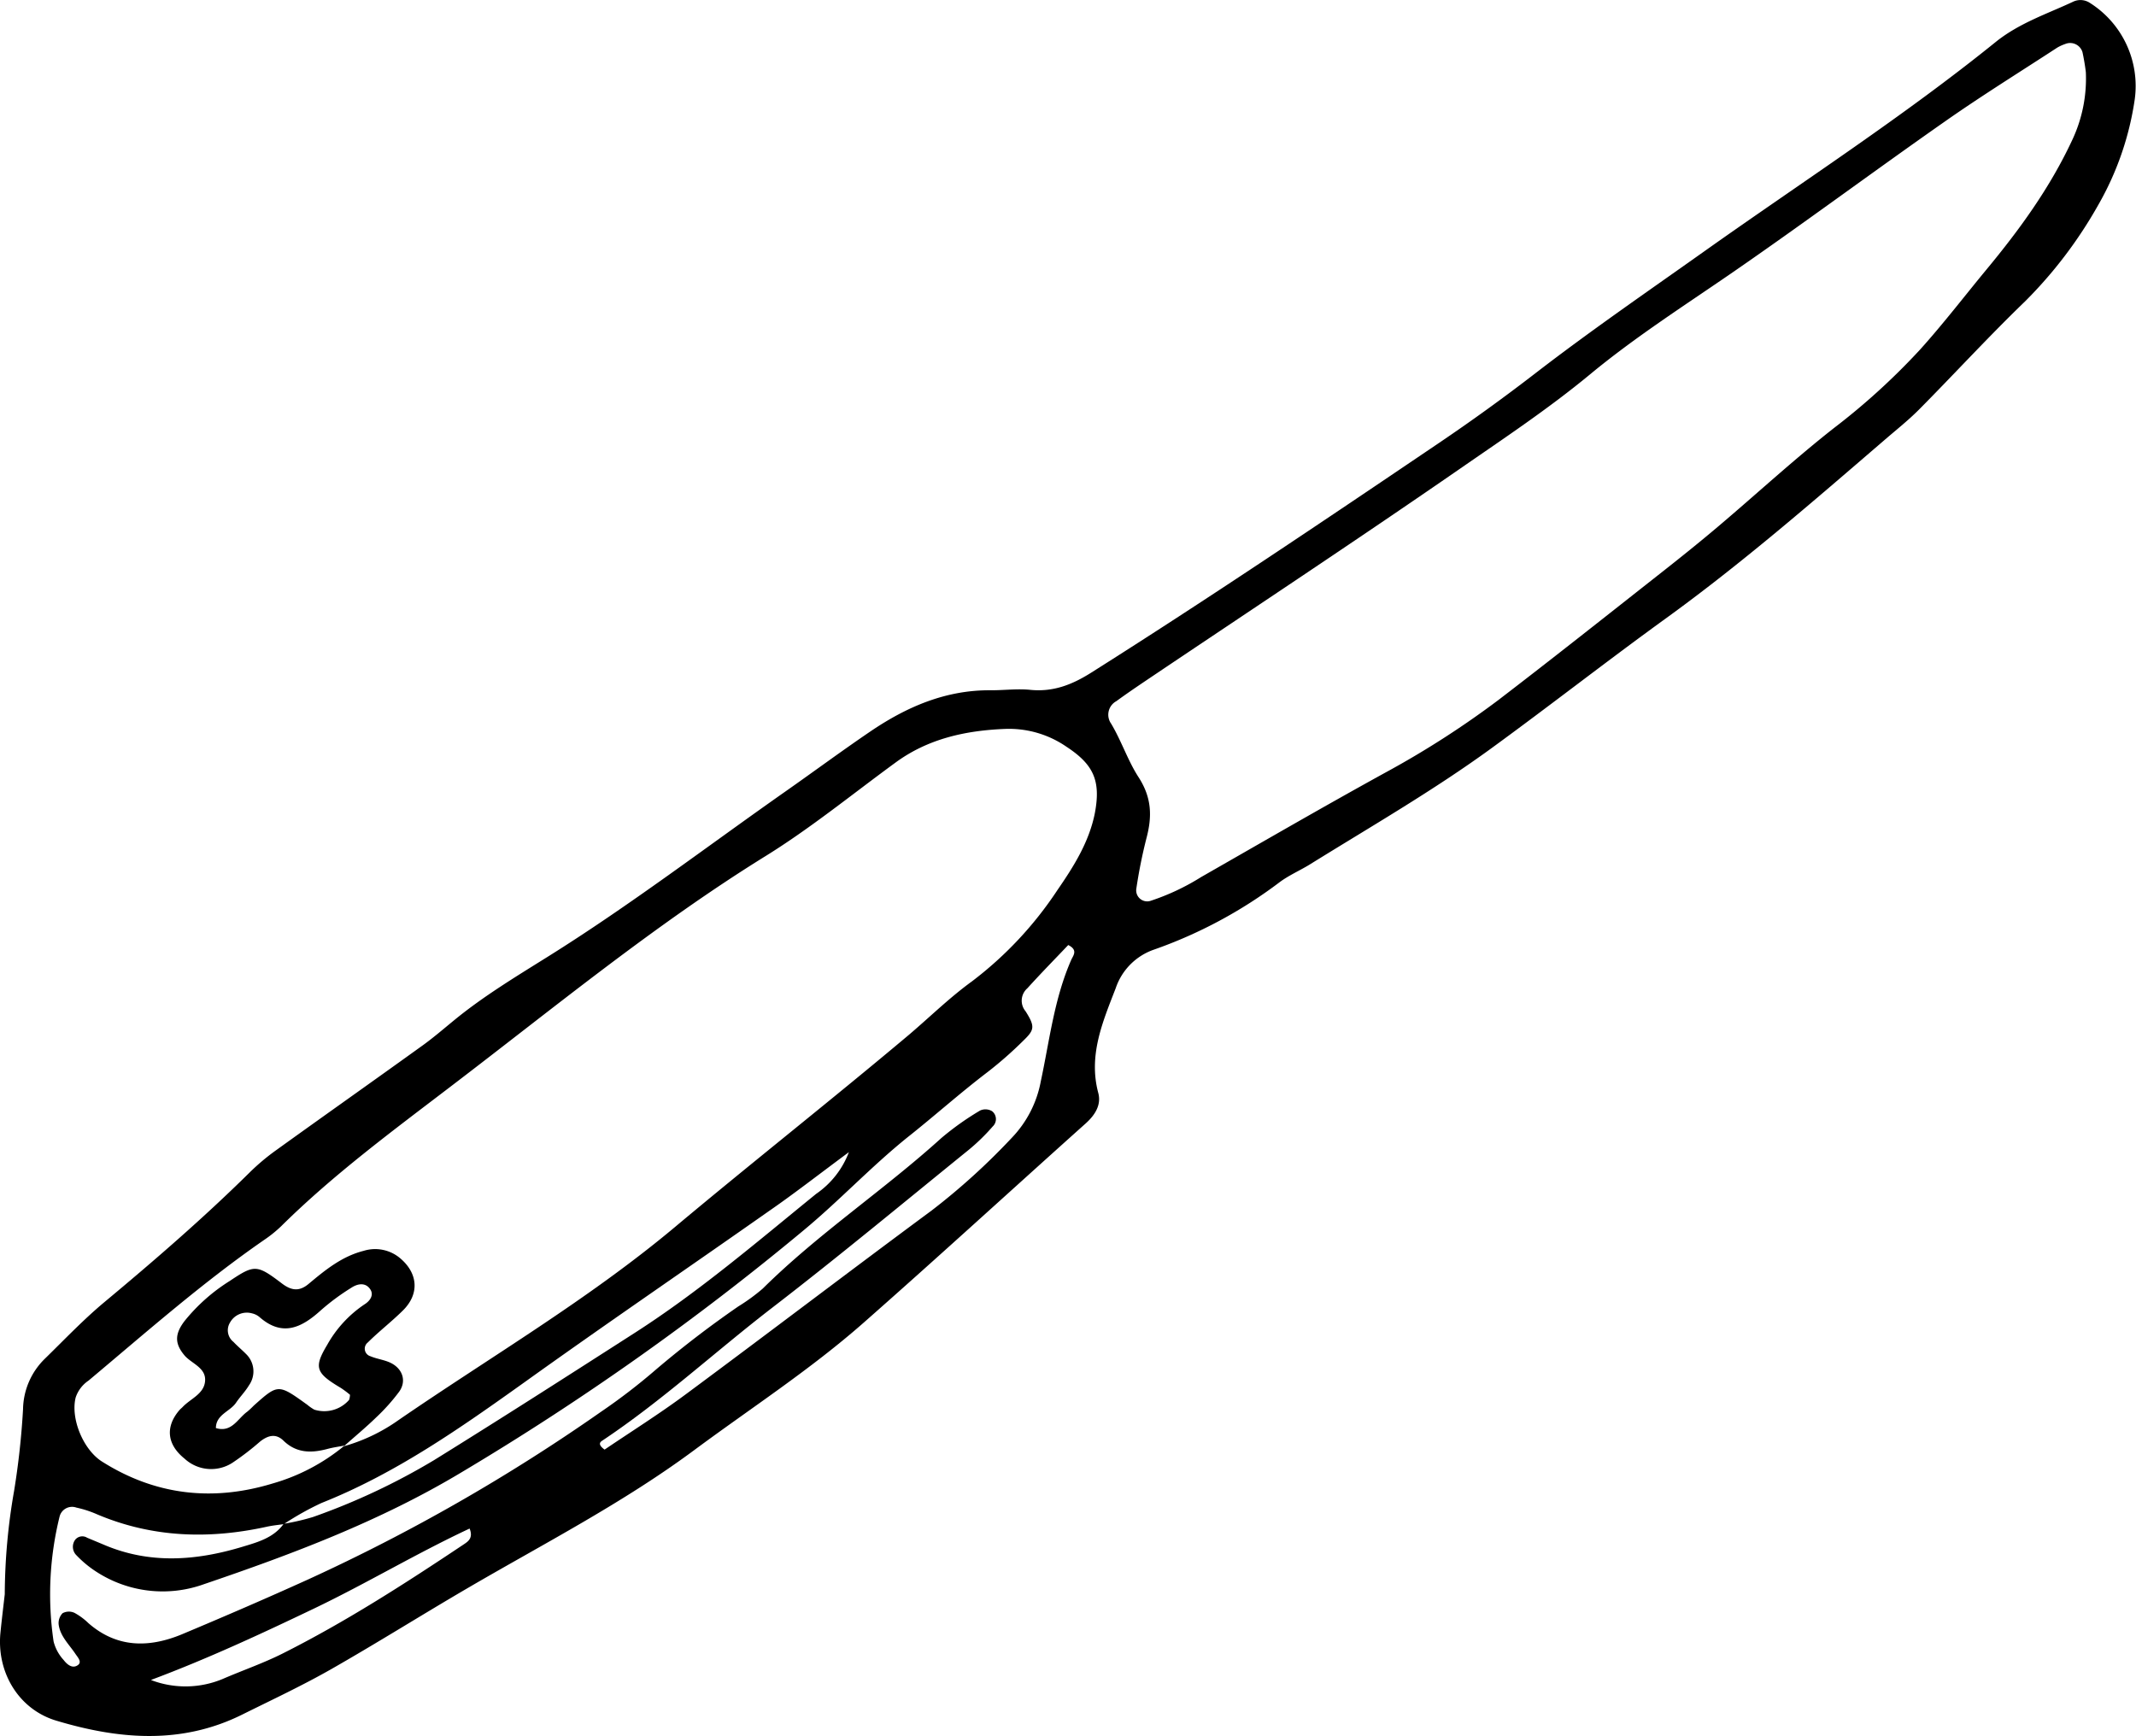 <svg xmlns="http://www.w3.org/2000/svg" viewBox="0 0 358.74 291.58"><title>Risorsa 5</title><g id="Livello_2" data-name="Livello 2"><g id="ICONE_DISEGNATE" data-name="ICONE DISEGNATE"><path d="M57.87,242.8c-.95.18-1.91.31-2.85.56-2.71.73-5.24.74-7.43-1.4-1.3-1.26-2.64-.83-3.9.16a45.53,45.53,0,0,1-4.59,3.53A6.57,6.57,0,0,1,31,245c-2.95-2.36-3.29-5.35-.85-8.17.15-.18.35-.32.52-.5,1.3-1.39,3.51-2.15,3.76-4.24.28-2.31-2.15-3-3.37-4.35-1.73-2-1.76-3.63-.07-5.85a30.54,30.54,0,0,1,7.57-6.72c4.16-2.78,4.56-2.81,8.78.4,1.62,1.23,2.94,1.38,4.5.07,2.79-2.33,5.58-4.62,9.25-5.55a6.51,6.51,0,0,1,6.12,1.25c3,2.53,3.28,6,.44,8.79-1.88,1.86-4,3.49-5.88,5.36a1.32,1.32,0,0,0,.45,2.31c1.11.47,2.36.6,3.43,1.13,2,1,2.66,3.08,1.37,4.85a32.84,32.84,0,0,1-3.86,4.31c-1.73,1.68-3.6,3.22-5.4,4.83Zm.91-8.53a16,16,0,0,0-1.57-1.17c-4.21-2.5-4.52-3.43-2.26-7.21a19.81,19.81,0,0,1,6.32-6.84c.82-.52,1.55-1.47.95-2.44-.8-1.28-2.17-1-3.19-.33a38,38,0,0,0-5.21,3.86c-3.19,2.88-6.39,4.42-10.2,1.11a2.94,2.94,0,0,0-1.28-.65,3.23,3.23,0,0,0-3.71,1.54,2.48,2.48,0,0,0,.58,3.25c.66.7,1.41,1.32,2.08,2a4.05,4.05,0,0,1,.52,5.3c-.59,1-1.48,1.9-2.15,2.89-1,1.51-3.39,2-3.4,4.28,2.67.82,3.65-1.6,5.28-2.76a14.11,14.11,0,0,0,1.07-1c4.11-3.67,4.11-3.67,9-.15a7.79,7.79,0,0,0,1.18.82,5.54,5.54,0,0,0,5.84-1.64A3,3,0,0,0,58.78,234.27Z"/><path d="M.8,267.77A102.59,102.59,0,0,1,2.37,250.4a131.66,131.66,0,0,0,1.5-13.72,12.11,12.11,0,0,1,3.64-8.44c3.3-3.22,6.49-6.58,10-9.51,8.4-7,16.63-14.11,24.4-21.78a36.92,36.92,0,0,1,4.44-3.74c8.07-5.81,16.19-11.54,24.26-17.35,2-1.41,3.83-3,5.69-4.52,4.88-4,10.3-7.27,15.64-10.61,13.8-8.62,26.72-18.49,40-27.81,4.76-3.34,9.44-6.8,14.25-10.07,6.12-4.15,12.71-7,20.31-6.91,2.18,0,4.39-.29,6.54-.07,3.84.38,7-.85,10.23-2.89,19.68-12.43,39-25.46,58.26-38.48q8.44-5.7,16.5-11.93c9.23-7.11,18.81-13.69,28.31-20.43,16.41-11.64,33.35-22.56,49-35.22C339.3,3.8,343.9,2.3,348.26.25A2.87,2.87,0,0,1,351,.49a16.51,16.51,0,0,1,7.53,16.19,50.05,50.05,0,0,1-6.15,17.78,74.33,74.33,0,0,1-12.28,16.17C334,56.51,328.27,62.77,322.3,68.79c-1.88,1.89-4,3.55-6,5.29-11.95,10.28-23.83,20.61-36.62,29.86-9.82,7.11-19.37,14.58-29.17,21.72s-20.33,13.2-30.63,19.6c-1.65,1-3.47,1.79-5,2.94a77.5,77.5,0,0,1-21.07,11.3,10.34,10.34,0,0,0-6.43,6.49c-2.18,5.64-4.61,11.23-2.93,17.57.54,2-.51,3.69-2.08,5.11-12.46,11.16-24.79,22.46-37.34,33.51-8.93,7.86-18.93,14.34-28.48,21.42-11.93,8.84-25.1,15.61-37.87,23.06-7.75,4.52-15.34,9.3-23.13,13.74-4.84,2.75-9.9,5.12-14.9,7.6-10.24,5.08-20.76,4.14-31.22,1-6.32-1.91-10-8.12-9.36-14.72C.31,271.86.61,269.46.8,267.77ZM47.66,256c-1,.14-1.93.23-2.88.44-9.71,2.13-19.23,1.83-28.5-2.1a18.29,18.29,0,0,0-3.45-1.12A2.16,2.16,0,0,0,10,254.76,54.31,54.31,0,0,0,9,275.7a7.21,7.21,0,0,0,1.69,3.12c.55.72,1.46,1.54,2.41.84.68-.5,0-1.25-.4-1.82-1.05-1.6-2.6-3-2.85-5a2.38,2.38,0,0,1,.66-1.88,2.23,2.23,0,0,1,2-.06,10.71,10.71,0,0,1,2.33,1.72c4.79,4.19,10.16,4.17,15.67,1.9,7.15-3,14.25-6.06,21.28-9.25a311.77,311.77,0,0,0,49.16-28.15,100.46,100.46,0,0,0,9.21-7.08A172.51,172.51,0,0,1,124,219.43a31.72,31.72,0,0,0,4.11-3c9.33-9.24,20.31-16.51,30-25.29a47.55,47.55,0,0,1,6.51-4.62,2.17,2.17,0,0,1,2,.12,1.69,1.69,0,0,1,.1,2.57,33.45,33.45,0,0,1-4.12,4c-10.92,8.85-21.74,17.84-32.87,26.41-9.6,7.39-18.52,15.66-28.63,22.39-.53.35-.48.8.44,1.47,4.42-3,9.13-5.95,13.58-9.25,13.83-10.24,27.51-20.68,41.35-30.91a111.78,111.78,0,0,0,13.44-12.19,18.57,18.57,0,0,0,4.89-9.5c1.47-6.85,2.25-13.9,5.12-20.42.31-.7,1.19-1.63-.51-2.48-2.25,2.37-4.61,4.77-6.87,7.27a2.76,2.76,0,0,0-.3,3.85c1.64,2.58,1.48,3.15-.34,4.91a65.42,65.42,0,0,1-6,5.28c-4.63,3.52-9,7.44-13.5,11C146.25,196,141,201.64,135,206.62A449.08,449.08,0,0,1,77.5,247.3C63.93,255.45,49.21,261,34.27,266.08A20.44,20.44,0,0,1,16.19,264a18.13,18.13,0,0,1-3.32-2.74,2,2,0,0,1-.24-2.64,1.53,1.53,0,0,1,2-.34l2.68,1.12c7.78,3.37,15.64,2.76,23.48.38,2.52-.76,5.17-1.49,6.86-3.84a38.62,38.62,0,0,0,4.92-1.14,111.54,111.54,0,0,0,20.33-9.55c11.29-7,22.49-14.18,33.68-21.36,10.81-6.93,20.56-15.29,30.5-23.37a14.86,14.86,0,0,0,5.49-7c-5.24,3.88-9.23,7-13.36,9.85-13.66,9.6-27.45,19-41,28.71-10.84,7.74-21.7,15.39-34.2,20.36A47.94,47.94,0,0,0,47.66,256Zm10.12-13.09a29.79,29.79,0,0,0,9.14-4.38c15.57-10.7,31.89-20.25,46.47-32.46,13-10.89,26.33-21.38,39.31-32.3,3.52-3,6.82-6.24,10.53-8.93a62.17,62.17,0,0,0,14.35-15.32c2.76-4,5.36-8.13,6.31-13,1-5.35-.19-8.09-4.77-11.09a17,17,0,0,0-10.28-3c-6.68.26-13,1.65-18.46,5.67-7.24,5.29-14.23,11-21.82,15.7C110,155.3,93.13,169.2,75.79,182.42,66,189.9,56,197.27,47.18,206a21.32,21.32,0,0,1-2.83,2.27C34,215.43,24.52,223.8,14.87,231.89a5.52,5.52,0,0,0-2.16,2.83c-.89,3.53,1.26,8.76,4.41,10.76,9,5.7,18.63,6.73,28.6,3.71a33.13,33.13,0,0,0,12.15-6.39ZM350.32,12.2c0-.12-.21-1.8-.57-3.44a2.16,2.16,0,0,0-2.9-1.37,7.51,7.51,0,0,0-1.32.6c-6.28,4.1-12.67,8.06-18.82,12.37C314.62,28.82,302.77,37.64,290.63,46c-8,5.5-16.16,10.73-23.62,16.91-6.93,5.73-14.39,10.69-21.75,15.78-17.53,12.12-35.31,23.86-53,35.76-1.61,1.09-3.21,2.18-4.77,3.32a2.59,2.59,0,0,0-.88,3.77c1.74,2.91,2.82,6.24,4.61,9,2.25,3.48,2.29,6.65,1.31,10.31a84.46,84.46,0,0,0-1.7,8.52,1.85,1.85,0,0,0,2.37,1.95,38.79,38.79,0,0,0,8.52-4c10.3-5.89,20.57-11.84,31-17.58a153.08,153.08,0,0,0,18.93-12.16c9.22-7.06,18.32-14.28,27.44-21.46,3.23-2.54,6.44-5.12,9.58-7.78,6.46-5.47,12.7-11.23,19.36-16.46a113.21,113.21,0,0,0,14.47-13.19c3.88-4.31,7.42-8.93,11.12-13.41,5.58-6.73,10.68-13.76,14.4-21.74A24.22,24.22,0,0,0,350.32,12.2Zm-324.91,270a16.2,16.2,0,0,0,12-.2c3.33-1.44,6.78-2.63,10-4.24C58.06,272.41,68,266,77.87,259.41c.72-.48,1.65-1.06,1-2.67-8.92,4.17-17.36,9.24-26.2,13.47S34.77,278.65,25.41,282.15Z"/></g></g></svg>